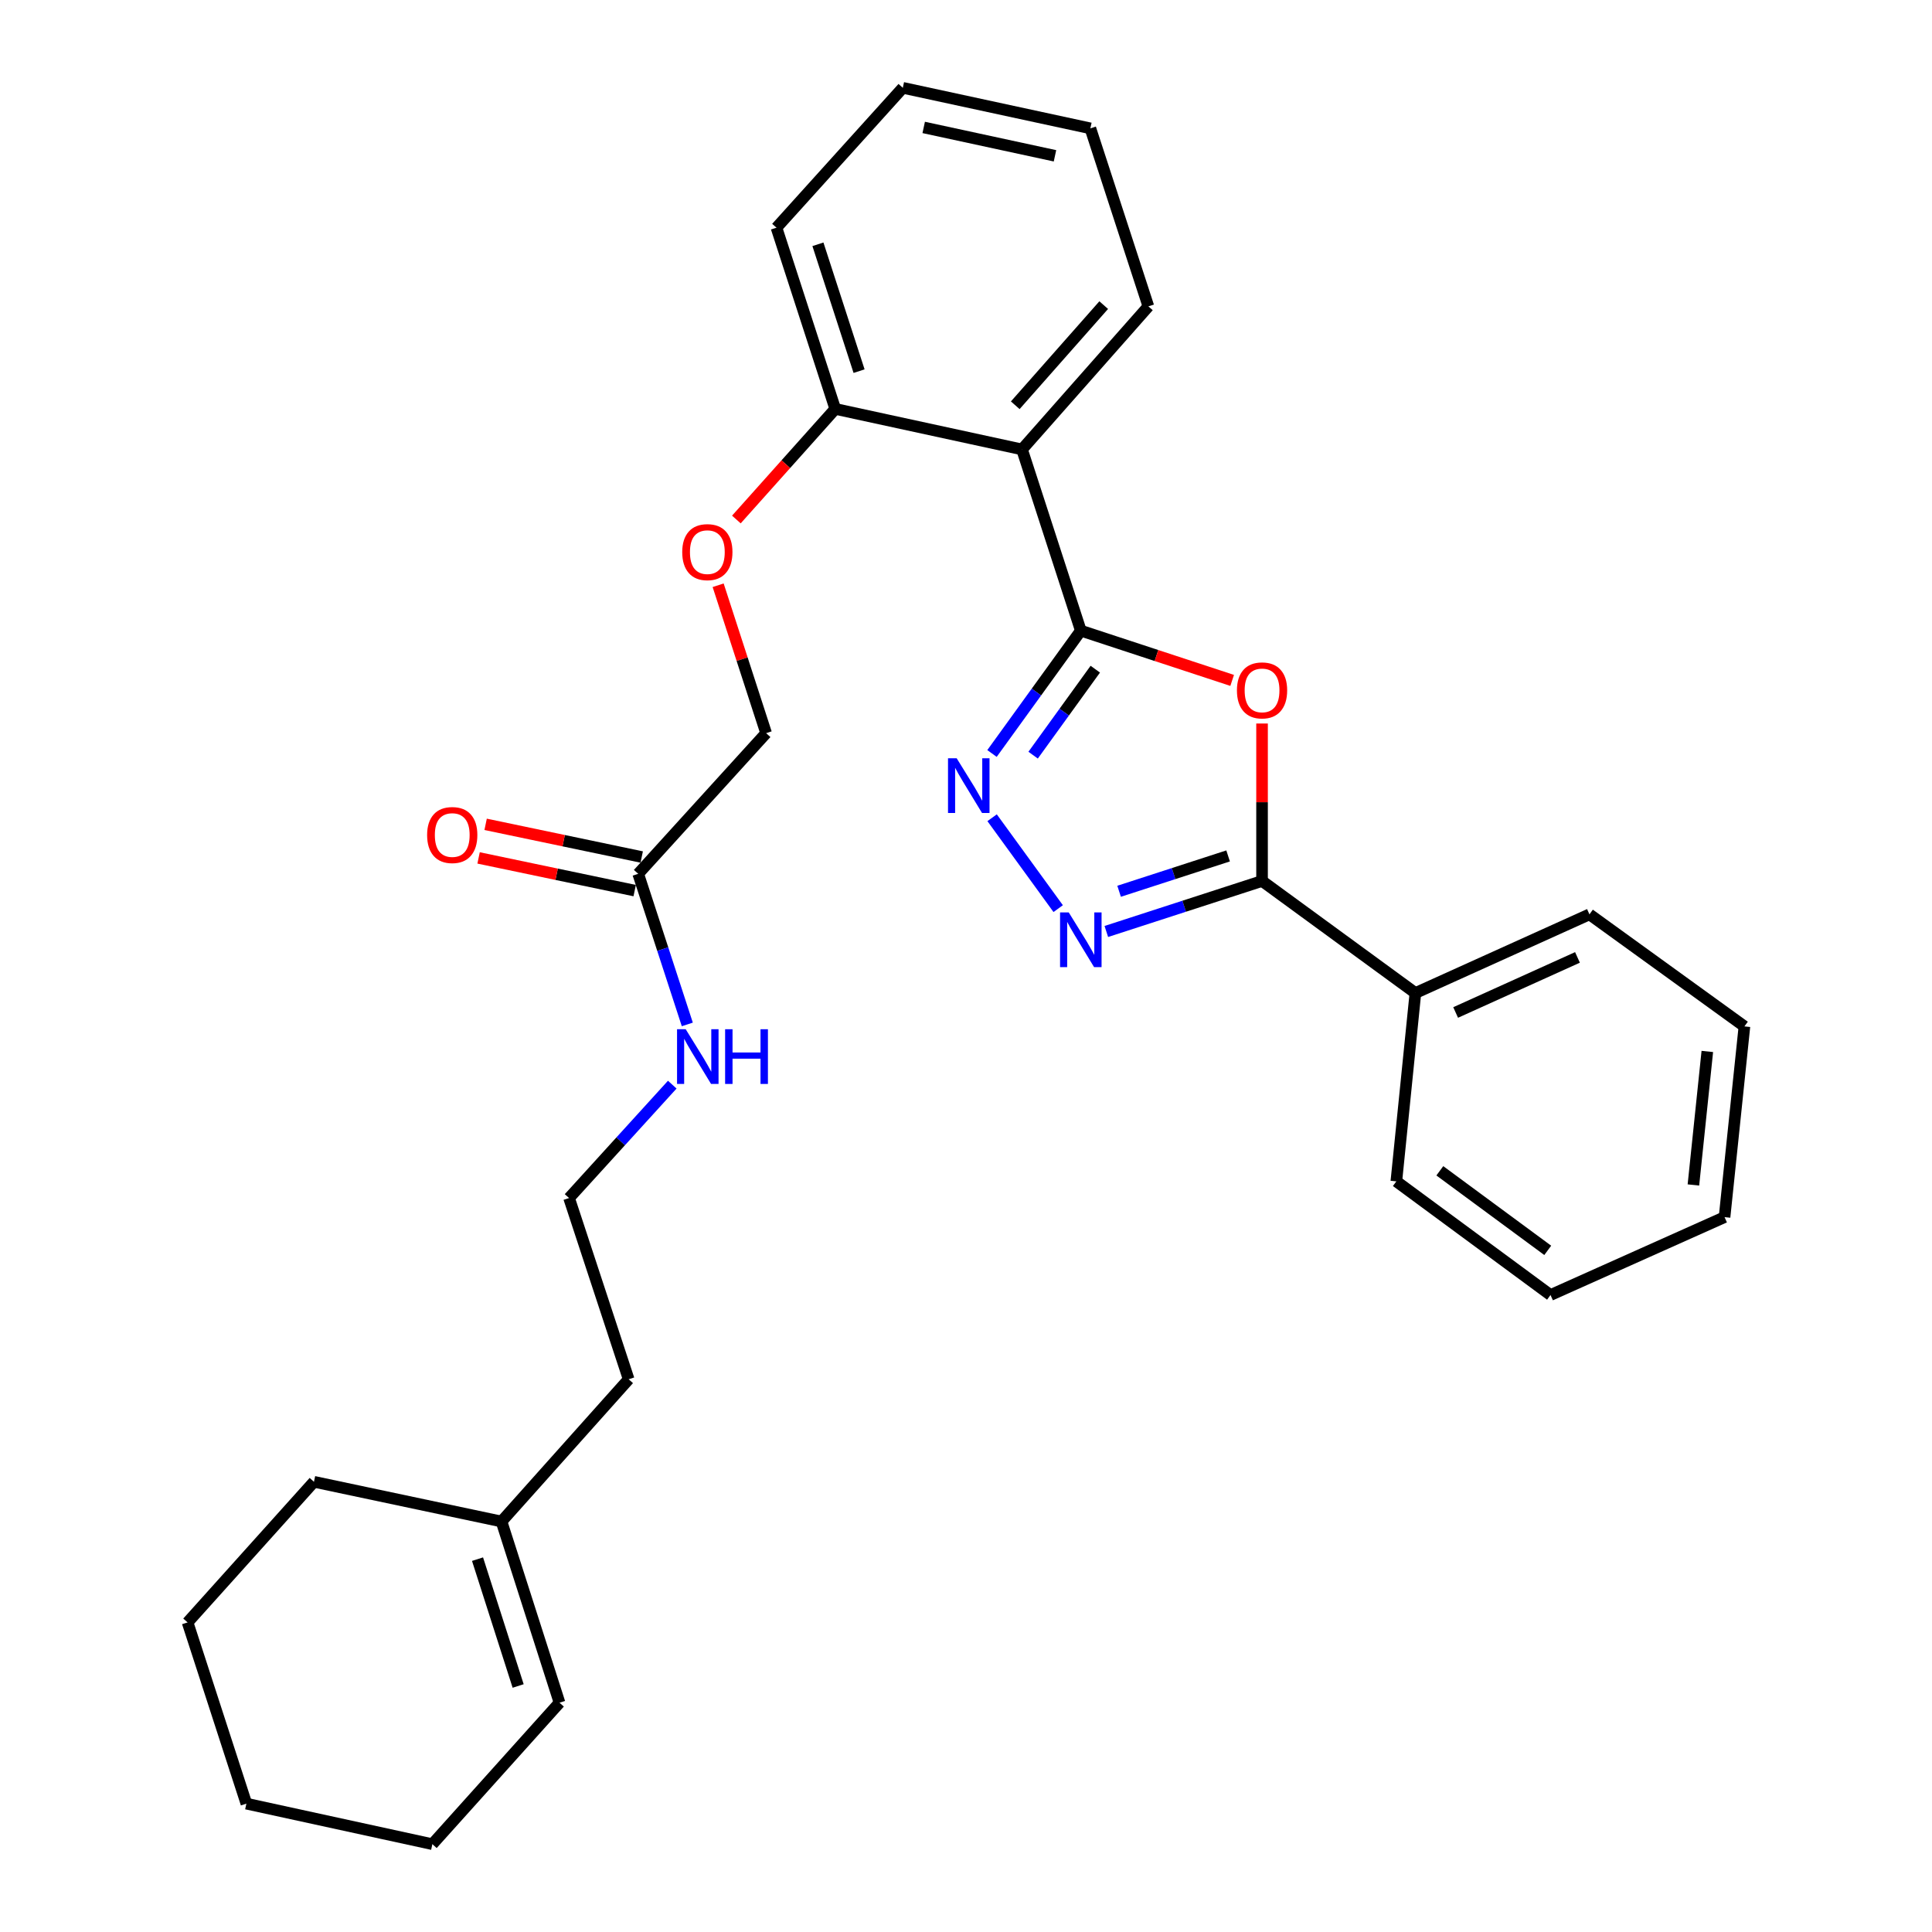 <?xml version='1.0' encoding='iso-8859-1'?>
<svg version='1.1' baseProfile='full'
              xmlns='http://www.w3.org/2000/svg'
                      xmlns:rdkit='http://www.rdkit.org/xml'
                      xmlns:xlink='http://www.w3.org/1999/xlink'
                  xml:space='preserve'
width='1000px' height='1000px' viewBox='0 0 1000 1000'>
<!-- END OF HEADER -->
<rect style='opacity:1.0;fill:#FFFFFF;stroke:none' width='1000' height='1000' x='0' y='0'> </rect>
<path class='bond-0' d='M 559.428,326.423 L 598.597,339.3' style='fill:none;fill-rule:evenodd;stroke:#000000;stroke-width:6px;stroke-linecap:butt;stroke-linejoin:miter;stroke-opacity:1' />
<path class='bond-0' d='M 598.597,339.3 L 637.766,352.176' style='fill:none;fill-rule:evenodd;stroke:#FF0000;stroke-width:6px;stroke-linecap:butt;stroke-linejoin:miter;stroke-opacity:1' />
<path class='bond-1' d='M 559.428,326.423 L 536.443,358.213' style='fill:none;fill-rule:evenodd;stroke:#000000;stroke-width:6px;stroke-linecap:butt;stroke-linejoin:miter;stroke-opacity:1' />
<path class='bond-1' d='M 536.443,358.213 L 513.458,390.002' style='fill:none;fill-rule:evenodd;stroke:#0000FF;stroke-width:6px;stroke-linecap:butt;stroke-linejoin:miter;stroke-opacity:1' />
<path class='bond-1' d='M 566.922,346.364 L 550.833,368.617' style='fill:none;fill-rule:evenodd;stroke:#000000;stroke-width:6px;stroke-linecap:butt;stroke-linejoin:miter;stroke-opacity:1' />
<path class='bond-1' d='M 550.833,368.617 L 534.743,390.869' style='fill:none;fill-rule:evenodd;stroke:#0000FF;stroke-width:6px;stroke-linecap:butt;stroke-linejoin:miter;stroke-opacity:1' />
<path class='bond-4' d='M 559.428,326.423 L 528.994,232.626' style='fill:none;fill-rule:evenodd;stroke:#000000;stroke-width:6px;stroke-linecap:butt;stroke-linejoin:miter;stroke-opacity:1' />
<path class='bond-3' d='M 653.235,374.49 L 653.235,415.241' style='fill:none;fill-rule:evenodd;stroke:#FF0000;stroke-width:6px;stroke-linecap:butt;stroke-linejoin:miter;stroke-opacity:1' />
<path class='bond-3' d='M 653.235,415.241 L 653.235,455.992' style='fill:none;fill-rule:evenodd;stroke:#000000;stroke-width:6px;stroke-linecap:butt;stroke-linejoin:miter;stroke-opacity:1' />
<path class='bond-2' d='M 513.517,423.262 L 547.715,470.304' style='fill:none;fill-rule:evenodd;stroke:#0000FF;stroke-width:6px;stroke-linecap:butt;stroke-linejoin:miter;stroke-opacity:1' />
<path class='bond-29' d='M 572.633,482.133 L 612.934,469.062' style='fill:none;fill-rule:evenodd;stroke:#0000FF;stroke-width:6px;stroke-linecap:butt;stroke-linejoin:miter;stroke-opacity:1' />
<path class='bond-29' d='M 612.934,469.062 L 653.235,455.992' style='fill:none;fill-rule:evenodd;stroke:#000000;stroke-width:6px;stroke-linecap:butt;stroke-linejoin:miter;stroke-opacity:1' />
<path class='bond-29' d='M 579.245,461.321 L 607.456,452.171' style='fill:none;fill-rule:evenodd;stroke:#0000FF;stroke-width:6px;stroke-linecap:butt;stroke-linejoin:miter;stroke-opacity:1' />
<path class='bond-29' d='M 607.456,452.171 L 635.666,443.022' style='fill:none;fill-rule:evenodd;stroke:#000000;stroke-width:6px;stroke-linecap:butt;stroke-linejoin:miter;stroke-opacity:1' />
<path class='bond-7' d='M 653.235,455.992 L 732.61,513.989' style='fill:none;fill-rule:evenodd;stroke:#000000;stroke-width:6px;stroke-linecap:butt;stroke-linejoin:miter;stroke-opacity:1' />
<path class='bond-5' d='M 528.994,232.626 L 432.325,211.652' style='fill:none;fill-rule:evenodd;stroke:#000000;stroke-width:6px;stroke-linecap:butt;stroke-linejoin:miter;stroke-opacity:1' />
<path class='bond-14' d='M 528.994,232.626 L 594.399,158.578' style='fill:none;fill-rule:evenodd;stroke:#000000;stroke-width:6px;stroke-linecap:butt;stroke-linejoin:miter;stroke-opacity:1' />
<path class='bond-14' d='M 525.496,209.763 L 571.28,157.929' style='fill:none;fill-rule:evenodd;stroke:#000000;stroke-width:6px;stroke-linecap:butt;stroke-linejoin:miter;stroke-opacity:1' />
<path class='bond-8' d='M 432.325,211.652 L 406.735,240.274' style='fill:none;fill-rule:evenodd;stroke:#000000;stroke-width:6px;stroke-linecap:butt;stroke-linejoin:miter;stroke-opacity:1' />
<path class='bond-8' d='M 406.735,240.274 L 381.144,268.897' style='fill:none;fill-rule:evenodd;stroke:#FF0000;stroke-width:6px;stroke-linecap:butt;stroke-linejoin:miter;stroke-opacity:1' />
<path class='bond-18' d='M 432.325,211.652 L 401.901,117.855' style='fill:none;fill-rule:evenodd;stroke:#000000;stroke-width:6px;stroke-linecap:butt;stroke-linejoin:miter;stroke-opacity:1' />
<path class='bond-18' d='M 444.653,192.104 L 423.356,126.446' style='fill:none;fill-rule:evenodd;stroke:#000000;stroke-width:6px;stroke-linecap:butt;stroke-linejoin:miter;stroke-opacity:1' />
<path class='bond-6' d='M 330.33,452.282 L 396.544,379.478' style='fill:none;fill-rule:evenodd;stroke:#000000;stroke-width:6px;stroke-linecap:butt;stroke-linejoin:miter;stroke-opacity:1' />
<path class='bond-10' d='M 332.149,443.592 L 291.752,435.133' style='fill:none;fill-rule:evenodd;stroke:#000000;stroke-width:6px;stroke-linecap:butt;stroke-linejoin:miter;stroke-opacity:1' />
<path class='bond-10' d='M 291.752,435.133 L 251.354,426.675' style='fill:none;fill-rule:evenodd;stroke:#FF0000;stroke-width:6px;stroke-linecap:butt;stroke-linejoin:miter;stroke-opacity:1' />
<path class='bond-10' d='M 328.51,460.973 L 288.112,452.514' style='fill:none;fill-rule:evenodd;stroke:#000000;stroke-width:6px;stroke-linecap:butt;stroke-linejoin:miter;stroke-opacity:1' />
<path class='bond-10' d='M 288.112,452.514 L 247.715,444.055' style='fill:none;fill-rule:evenodd;stroke:#FF0000;stroke-width:6px;stroke-linecap:butt;stroke-linejoin:miter;stroke-opacity:1' />
<path class='bond-12' d='M 330.33,452.282 L 343.04,491.262' style='fill:none;fill-rule:evenodd;stroke:#000000;stroke-width:6px;stroke-linecap:butt;stroke-linejoin:miter;stroke-opacity:1' />
<path class='bond-12' d='M 343.04,491.262 L 355.75,530.241' style='fill:none;fill-rule:evenodd;stroke:#0000FF;stroke-width:6px;stroke-linecap:butt;stroke-linejoin:miter;stroke-opacity:1' />
<path class='bond-19' d='M 732.61,513.989 L 822.698,473.266' style='fill:none;fill-rule:evenodd;stroke:#000000;stroke-width:6px;stroke-linecap:butt;stroke-linejoin:miter;stroke-opacity:1' />
<path class='bond-19' d='M 753.437,524.061 L 816.499,495.555' style='fill:none;fill-rule:evenodd;stroke:#000000;stroke-width:6px;stroke-linecap:butt;stroke-linejoin:miter;stroke-opacity:1' />
<path class='bond-20' d='M 732.61,513.989 L 722.745,611.476' style='fill:none;fill-rule:evenodd;stroke:#000000;stroke-width:6px;stroke-linecap:butt;stroke-linejoin:miter;stroke-opacity:1' />
<path class='bond-13' d='M 371.709,302.925 L 384.127,341.201' style='fill:none;fill-rule:evenodd;stroke:#FF0000;stroke-width:6px;stroke-linecap:butt;stroke-linejoin:miter;stroke-opacity:1' />
<path class='bond-13' d='M 384.127,341.201 L 396.544,379.478' style='fill:none;fill-rule:evenodd;stroke:#000000;stroke-width:6px;stroke-linecap:butt;stroke-linejoin:miter;stroke-opacity:1' />
<path class='bond-9' d='M 259.577,787.529 L 325.397,713.905' style='fill:none;fill-rule:evenodd;stroke:#000000;stroke-width:6px;stroke-linecap:butt;stroke-linejoin:miter;stroke-opacity:1' />
<path class='bond-11' d='M 259.577,787.529 L 289.606,881.317' style='fill:none;fill-rule:evenodd;stroke:#000000;stroke-width:6px;stroke-linecap:butt;stroke-linejoin:miter;stroke-opacity:1' />
<path class='bond-11' d='M 247.17,807.012 L 268.191,872.663' style='fill:none;fill-rule:evenodd;stroke:#000000;stroke-width:6px;stroke-linecap:butt;stroke-linejoin:miter;stroke-opacity:1' />
<path class='bond-17' d='M 259.577,787.529 L 162.504,766.97' style='fill:none;fill-rule:evenodd;stroke:#000000;stroke-width:6px;stroke-linecap:butt;stroke-linejoin:miter;stroke-opacity:1' />
<path class='bond-21' d='M 289.606,881.317 L 223.796,954.545' style='fill:none;fill-rule:evenodd;stroke:#000000;stroke-width:6px;stroke-linecap:butt;stroke-linejoin:miter;stroke-opacity:1' />
<path class='bond-15' d='M 347.963,561.411 L 321.256,590.759' style='fill:none;fill-rule:evenodd;stroke:#0000FF;stroke-width:6px;stroke-linecap:butt;stroke-linejoin:miter;stroke-opacity:1' />
<path class='bond-15' d='M 321.256,590.759 L 294.549,620.108' style='fill:none;fill-rule:evenodd;stroke:#000000;stroke-width:6px;stroke-linecap:butt;stroke-linejoin:miter;stroke-opacity:1' />
<path class='bond-22' d='M 594.399,158.578 L 564.37,66.438' style='fill:none;fill-rule:evenodd;stroke:#000000;stroke-width:6px;stroke-linecap:butt;stroke-linejoin:miter;stroke-opacity:1' />
<path class='bond-16' d='M 294.549,620.108 L 325.397,713.905' style='fill:none;fill-rule:evenodd;stroke:#000000;stroke-width:6px;stroke-linecap:butt;stroke-linejoin:miter;stroke-opacity:1' />
<path class='bond-23' d='M 162.504,766.97 L 97.089,839.755' style='fill:none;fill-rule:evenodd;stroke:#000000;stroke-width:6px;stroke-linecap:butt;stroke-linejoin:miter;stroke-opacity:1' />
<path class='bond-30' d='M 401.901,117.855 L 467.297,45.455' style='fill:none;fill-rule:evenodd;stroke:#000000;stroke-width:6px;stroke-linecap:butt;stroke-linejoin:miter;stroke-opacity:1' />
<path class='bond-25' d='M 822.698,473.266 L 902.911,531.263' style='fill:none;fill-rule:evenodd;stroke:#000000;stroke-width:6px;stroke-linecap:butt;stroke-linejoin:miter;stroke-opacity:1' />
<path class='bond-27' d='M 722.745,611.476 L 802.544,670.302' style='fill:none;fill-rule:evenodd;stroke:#000000;stroke-width:6px;stroke-linecap:butt;stroke-linejoin:miter;stroke-opacity:1' />
<path class='bond-27' d='M 745.251,606.006 L 801.11,647.184' style='fill:none;fill-rule:evenodd;stroke:#000000;stroke-width:6px;stroke-linecap:butt;stroke-linejoin:miter;stroke-opacity:1' />
<path class='bond-32' d='M 223.796,954.545 L 127.532,933.562' style='fill:none;fill-rule:evenodd;stroke:#000000;stroke-width:6px;stroke-linecap:butt;stroke-linejoin:miter;stroke-opacity:1' />
<path class='bond-24' d='M 564.37,66.438 L 467.297,45.455' style='fill:none;fill-rule:evenodd;stroke:#000000;stroke-width:6px;stroke-linecap:butt;stroke-linejoin:miter;stroke-opacity:1' />
<path class='bond-24' d='M 546.057,80.647 L 478.106,65.958' style='fill:none;fill-rule:evenodd;stroke:#000000;stroke-width:6px;stroke-linecap:butt;stroke-linejoin:miter;stroke-opacity:1' />
<path class='bond-26' d='M 97.089,839.755 L 127.532,933.562' style='fill:none;fill-rule:evenodd;stroke:#000000;stroke-width:6px;stroke-linecap:butt;stroke-linejoin:miter;stroke-opacity:1' />
<path class='bond-31' d='M 902.911,531.263 L 892.622,629.983' style='fill:none;fill-rule:evenodd;stroke:#000000;stroke-width:6px;stroke-linecap:butt;stroke-linejoin:miter;stroke-opacity:1' />
<path class='bond-31' d='M 883.706,544.23 L 876.504,613.334' style='fill:none;fill-rule:evenodd;stroke:#000000;stroke-width:6px;stroke-linecap:butt;stroke-linejoin:miter;stroke-opacity:1' />
<path class='bond-28' d='M 802.544,670.302 L 892.622,629.983' style='fill:none;fill-rule:evenodd;stroke:#000000;stroke-width:6px;stroke-linecap:butt;stroke-linejoin:miter;stroke-opacity:1' />
<path  class='atom-1' d='M 640.235 357.342
Q 640.235 350.542, 643.595 346.742
Q 646.955 342.942, 653.235 342.942
Q 659.515 342.942, 662.875 346.742
Q 666.235 350.542, 666.235 357.342
Q 666.235 364.222, 662.835 368.142
Q 659.435 372.022, 653.235 372.022
Q 646.995 372.022, 643.595 368.142
Q 640.235 364.262, 640.235 357.342
M 653.235 368.822
Q 657.555 368.822, 659.875 365.942
Q 662.235 363.022, 662.235 357.342
Q 662.235 351.782, 659.875 348.982
Q 657.555 346.142, 653.235 346.142
Q 648.915 346.142, 646.555 348.942
Q 644.235 351.742, 644.235 357.342
Q 644.235 363.062, 646.555 365.942
Q 648.915 368.822, 653.235 368.822
' fill='#FF0000'/>
<path  class='atom-2' d='M 495.17 392.476
L 504.45 407.476
Q 505.37 408.956, 506.85 411.636
Q 508.33 414.316, 508.41 414.476
L 508.41 392.476
L 512.17 392.476
L 512.17 420.796
L 508.29 420.796
L 498.33 404.396
Q 497.17 402.476, 495.93 400.276
Q 494.73 398.076, 494.37 397.396
L 494.37 420.796
L 490.69 420.796
L 490.69 392.476
L 495.17 392.476
' fill='#0000FF'/>
<path  class='atom-3' d='M 553.168 472.256
L 562.448 487.256
Q 563.368 488.736, 564.848 491.416
Q 566.328 494.096, 566.408 494.256
L 566.408 472.256
L 570.168 472.256
L 570.168 500.576
L 566.288 500.576
L 556.328 484.176
Q 555.168 482.256, 553.928 480.056
Q 552.728 477.856, 552.368 477.176
L 552.368 500.576
L 548.688 500.576
L 548.688 472.256
L 553.168 472.256
' fill='#0000FF'/>
<path  class='atom-9' d='M 353.12 285.78
Q 353.12 278.98, 356.48 275.18
Q 359.84 271.38, 366.12 271.38
Q 372.4 271.38, 375.76 275.18
Q 379.12 278.98, 379.12 285.78
Q 379.12 292.66, 375.72 296.58
Q 372.32 300.46, 366.12 300.46
Q 359.88 300.46, 356.48 296.58
Q 353.12 292.7, 353.12 285.78
M 366.12 297.26
Q 370.44 297.26, 372.76 294.38
Q 375.12 291.46, 375.12 285.78
Q 375.12 280.22, 372.76 277.42
Q 370.44 274.58, 366.12 274.58
Q 361.8 274.58, 359.44 277.38
Q 357.12 280.18, 357.12 285.78
Q 357.12 291.5, 359.44 294.38
Q 361.8 297.26, 366.12 297.26
' fill='#FF0000'/>
<path  class='atom-11' d='M 221.076 432.208
Q 221.076 425.408, 224.436 421.608
Q 227.796 417.808, 234.076 417.808
Q 240.356 417.808, 243.716 421.608
Q 247.076 425.408, 247.076 432.208
Q 247.076 439.088, 243.676 443.008
Q 240.276 446.888, 234.076 446.888
Q 227.836 446.888, 224.436 443.008
Q 221.076 439.128, 221.076 432.208
M 234.076 443.688
Q 238.396 443.688, 240.716 440.808
Q 243.076 437.888, 243.076 432.208
Q 243.076 426.648, 240.716 423.848
Q 238.396 421.008, 234.076 421.008
Q 229.756 421.008, 227.396 423.808
Q 225.076 426.608, 225.076 432.208
Q 225.076 437.928, 227.396 440.808
Q 229.756 443.688, 234.076 443.688
' fill='#FF0000'/>
<path  class='atom-13' d='M 354.918 532.729
L 364.198 547.729
Q 365.118 549.209, 366.598 551.889
Q 368.078 554.569, 368.158 554.729
L 368.158 532.729
L 371.918 532.729
L 371.918 561.049
L 368.038 561.049
L 358.078 544.649
Q 356.918 542.729, 355.678 540.529
Q 354.478 538.329, 354.118 537.649
L 354.118 561.049
L 350.438 561.049
L 350.438 532.729
L 354.918 532.729
' fill='#0000FF'/>
<path  class='atom-13' d='M 375.318 532.729
L 379.158 532.729
L 379.158 544.769
L 393.638 544.769
L 393.638 532.729
L 397.478 532.729
L 397.478 561.049
L 393.638 561.049
L 393.638 547.969
L 379.158 547.969
L 379.158 561.049
L 375.318 561.049
L 375.318 532.729
' fill='#0000FF'/>
</svg>
